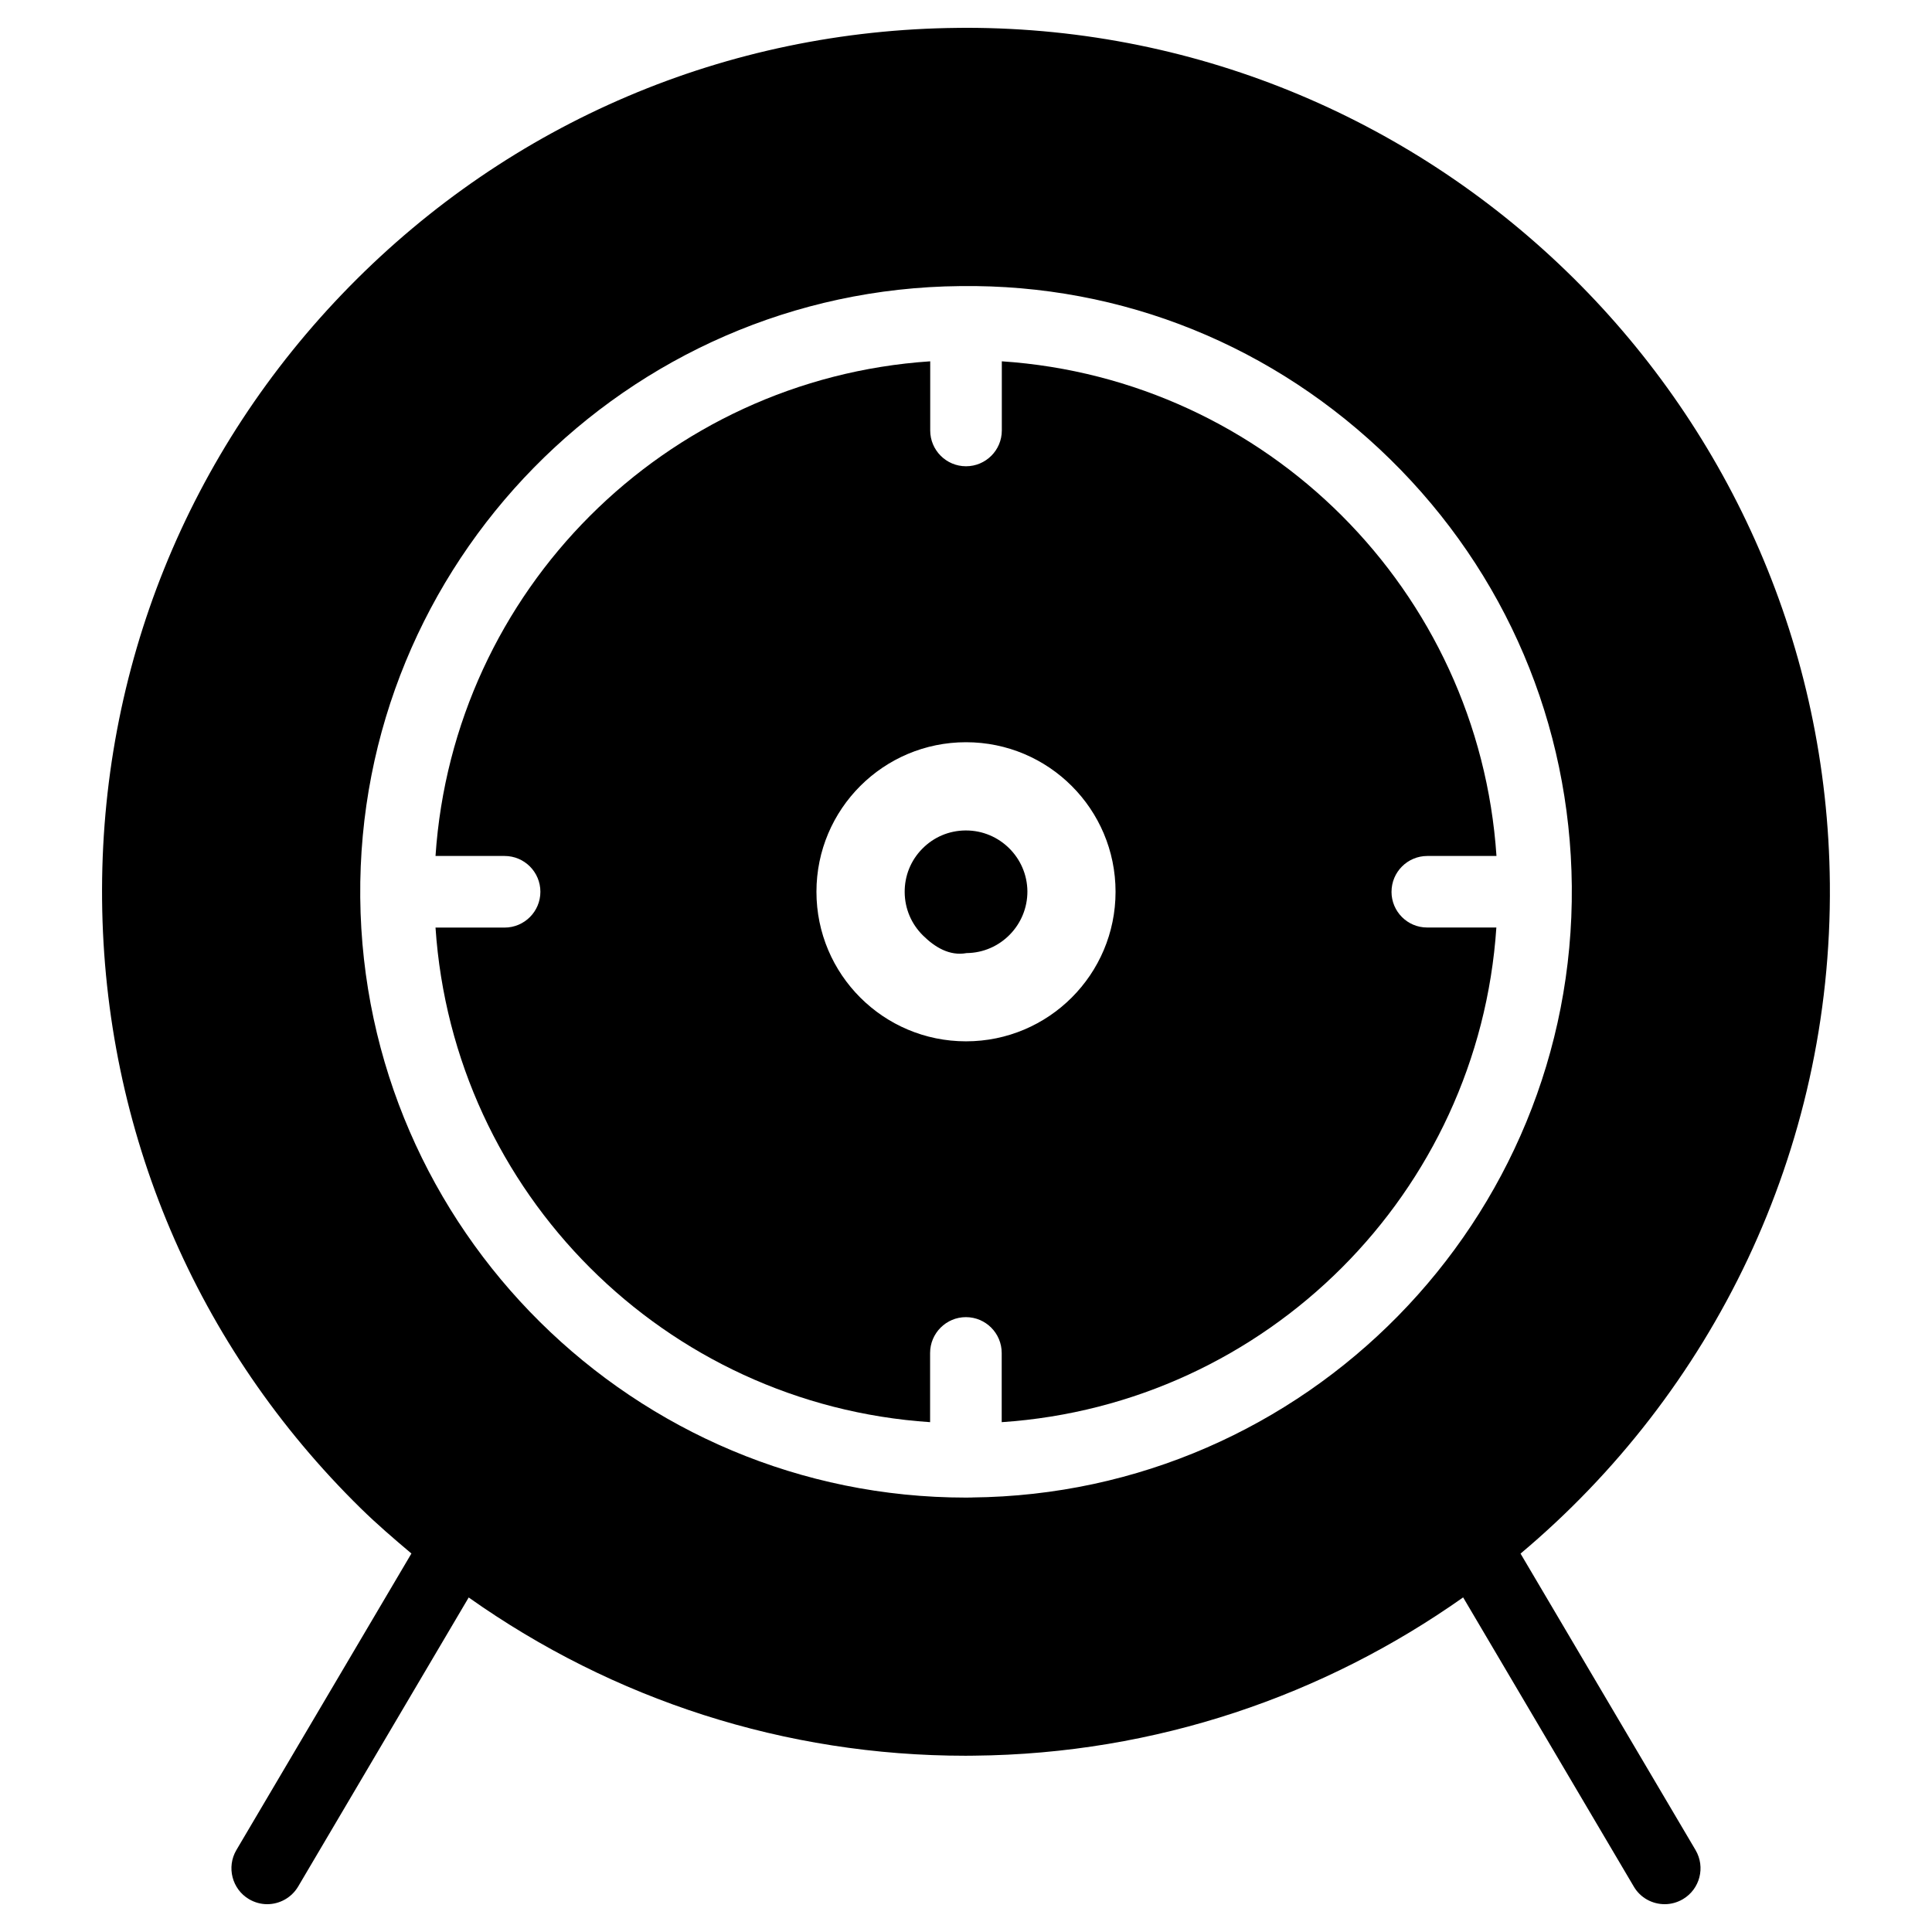 <?xml version="1.0" encoding="UTF-8"?>
<!-- Uploaded to: SVG Repo, www.svgrepo.com, Generator: SVG Repo Mixer Tools -->
<svg fill="#000000" width="800px" height="800px" version="1.1" viewBox="144 144 512 512" xmlns="http://www.w3.org/2000/svg">
 <g>
  <path d="m400 364.08h-0.168c-4.344 0.043-8.398 1.762-11.441 4.871-3.043 3.086-4.68 7.18-4.641 11.523 0.043 4.344 1.762 8.398 4.871 11.461 3.086 3.043 6.992 5.481 11.547 4.641 8.941-0.082 16.164-7.453 16.102-16.414-0.105-8.902-7.391-16.082-16.27-16.082z"/>
  <path d="m546.96 555.72c50.633-42.508 82.625-106.45 81.973-177.55-1.195-125.51-103.68-226.8-228.92-226.8-0.734 0-1.469 0.02-2.203 0.02-61.152 0.57-118.42 24.941-161.24 68.582-42.824 43.664-66.105 101.37-65.516 162.52 0.586 61.172 24.938 118.44 68.582 161.26 4.305 4.219 8.836 8.102 13.395 11.945l-46.391 78.594c-2.644 4.512-1.156 10.348 3.359 13.016 1.512 0.883 3.168 1.324 4.809 1.324 3.254 0 6.422-1.68 8.207-4.68l45.195-76.602c38.352 27.145 83.863 41.941 131.68 41.941 0.754 0 1.492 0 2.246-0.02 48.262-0.461 92.867-15.977 129.61-41.941l45.219 76.621c1.762 3.023 4.934 4.68 8.207 4.68 1.637 0 3.297-0.441 4.809-1.324 4.512-2.664 6.023-8.48 3.359-13.016zm-145.43-14.863c-0.523 0.02-1.027 0.02-1.531 0.02-87.809 0-159.66-71.016-160.53-159.02-0.84-88.523 70.492-161.22 159.02-162.04h0.082 0.02c42.973-0.547 83.254 15.91 113.86 45.93 30.605 30.039 47.672 70.176 48.094 113.06 0.82 88.508-70.508 161.2-159.01 162.04z"/>
  <path d="m512.77 380.33c0-5.246 4.262-9.488 9.488-9.488h18.324c-4.703-70.301-60.793-126.39-131.09-131.09v18.324c0 5.246-4.262 9.488-9.488 9.488-5.246 0-9.488-4.262-9.488-9.488v-18.324c-70.324 4.703-126.39 60.793-131.1 131.09h18.305c5.246 0 9.488 4.262 9.488 9.488 0 5.246-4.262 9.488-9.488 9.488h-18.305c4.703 70.301 60.773 126.39 131.07 131.07v-18.324c0-5.246 4.262-9.508 9.488-9.508 5.246 0 9.488 4.262 9.488 9.508v18.324c70.301-4.703 126.39-60.773 131.09-131.09h-18.324c-5.207 0.02-9.465-4.219-9.465-9.469zm-112.77 39.633c-21.895 0-39.633-17.738-39.633-39.633s17.738-39.633 39.633-39.633 39.633 17.738 39.633 39.633-17.738 39.633-39.633 39.633z"/>
 </g>
</svg>